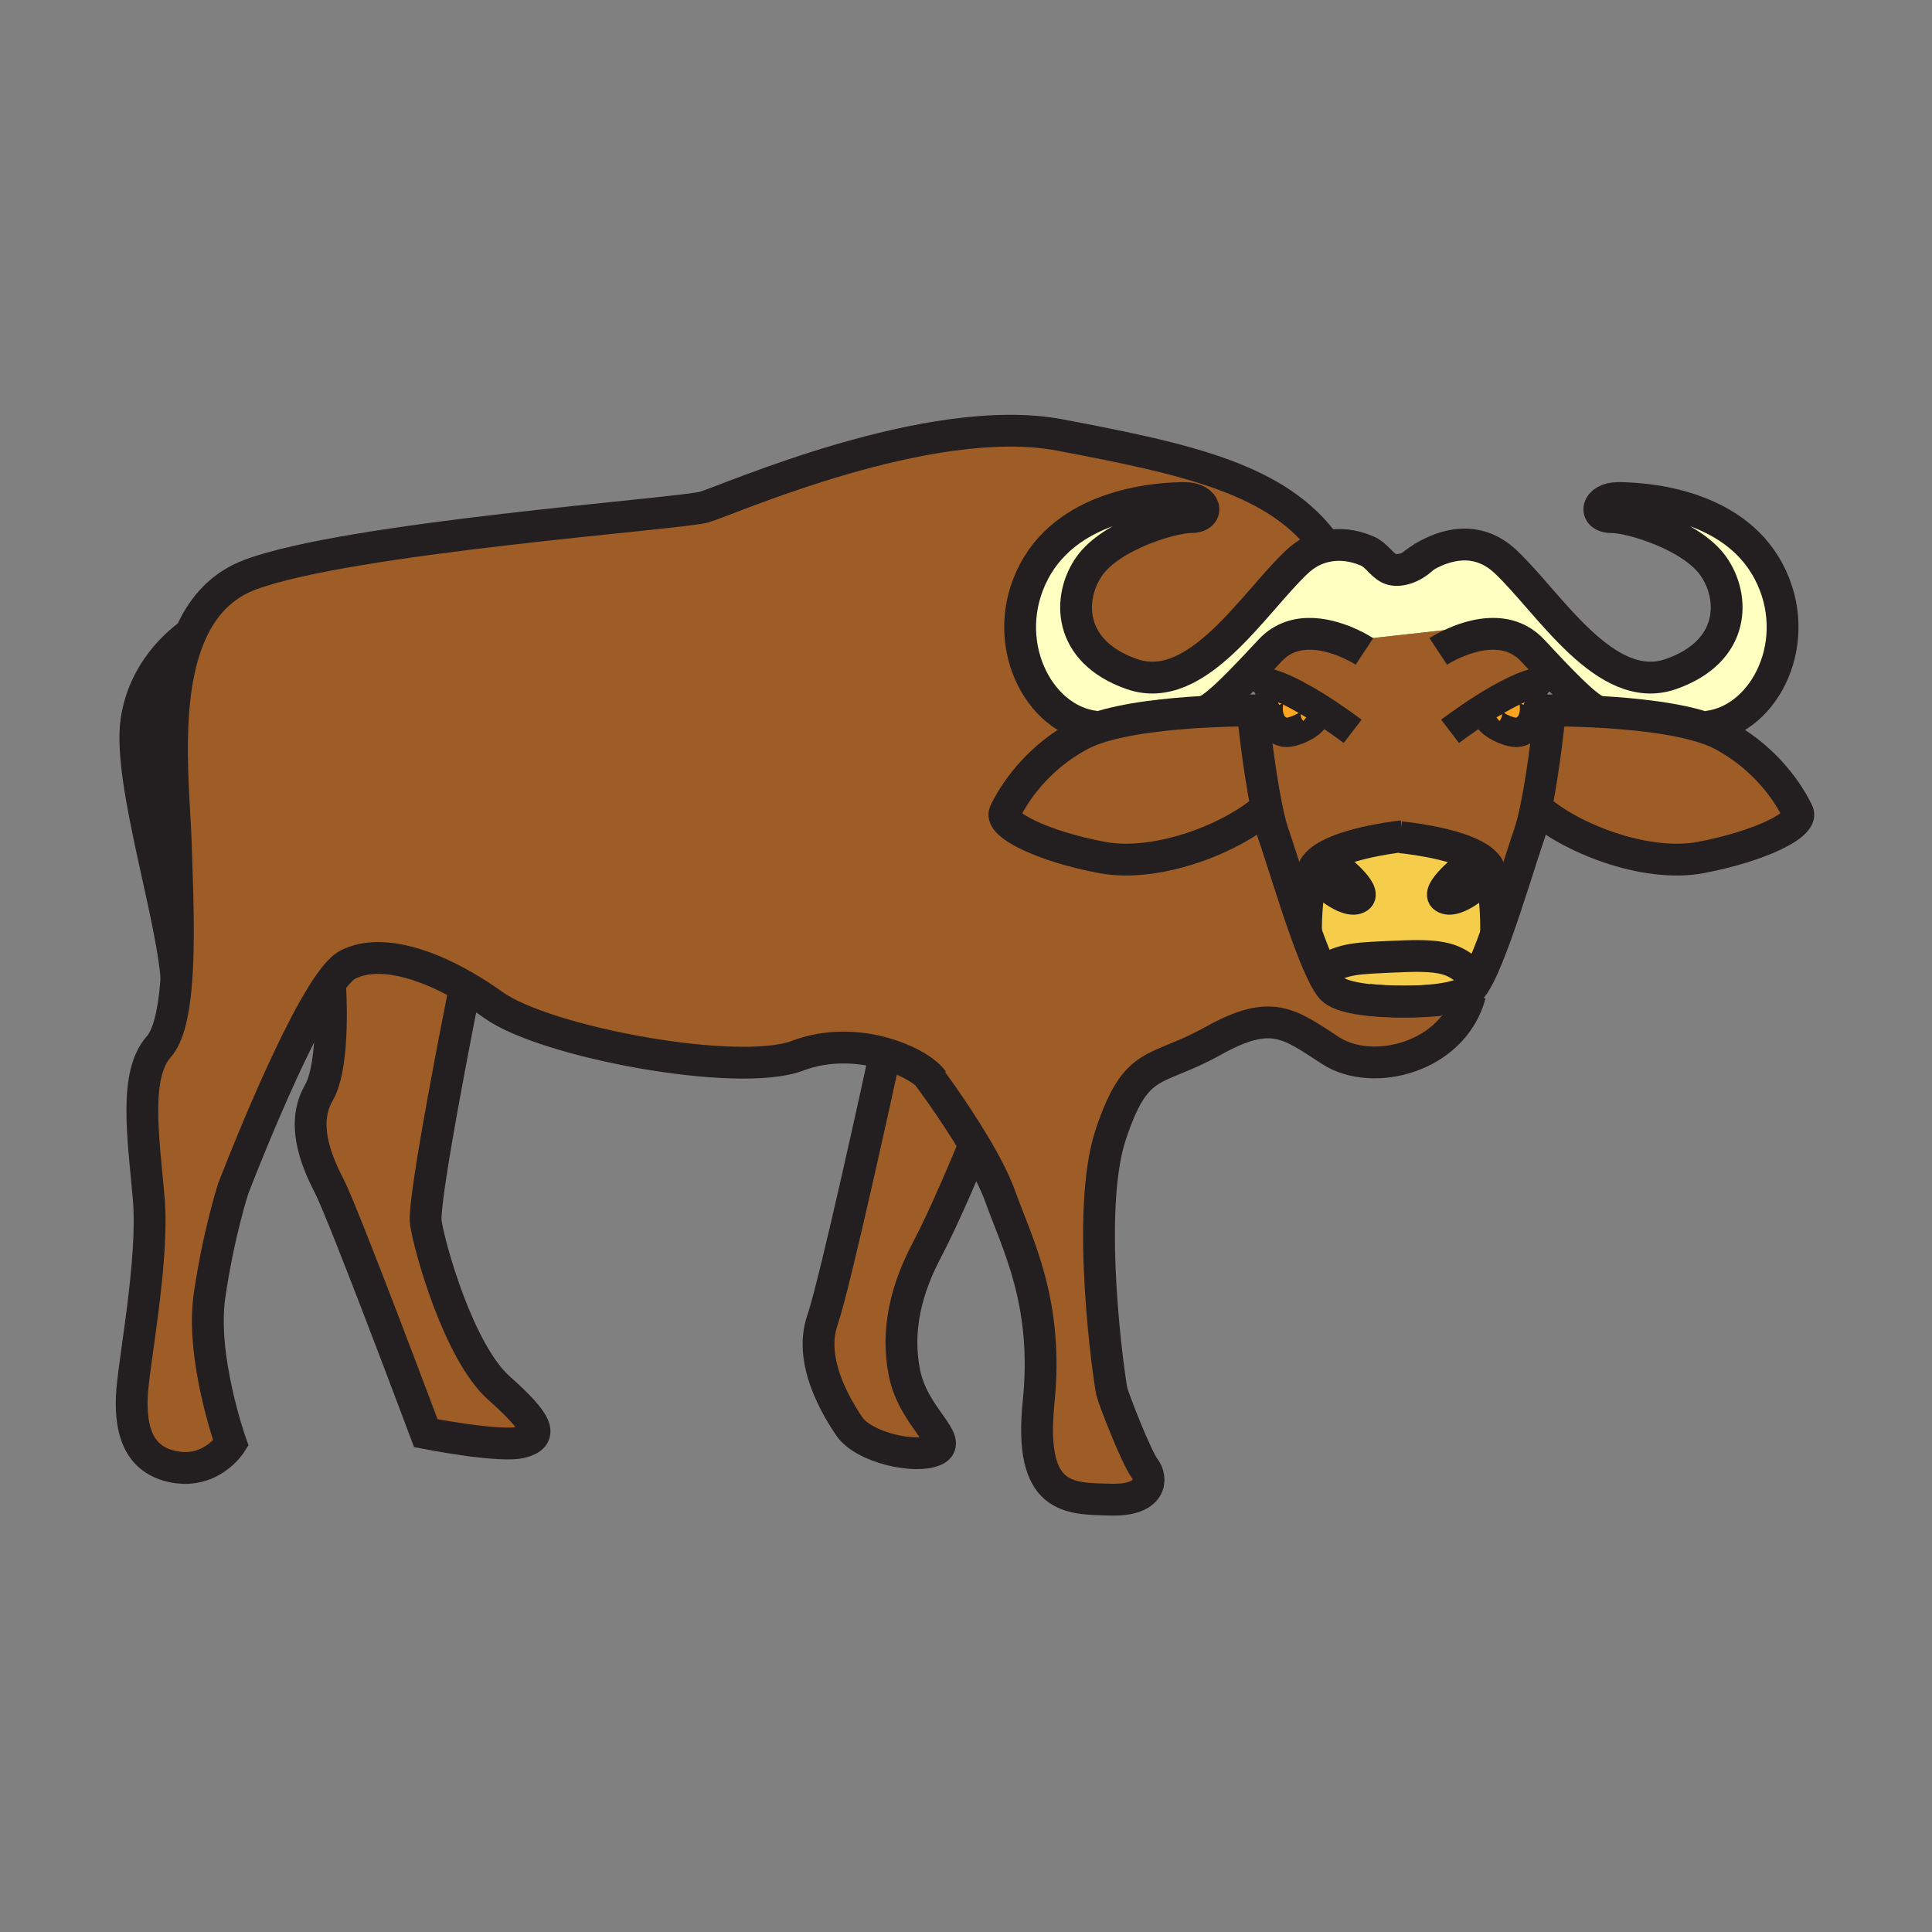 <svg xmlns="http://www.w3.org/2000/svg" width="850.394" height="850.394" viewBox="0 0 850.394 850.394" overflow="visible"><rect x="0" y="0" width="850.394" height="850.394" fill="#808080" stroke="none"/><path d="M703.56 313.31c15.94.87 35.32 2.88 48.32 7.49 2.311.82 4.42 1.72 6.271 2.71 22.359 11.98 31.319 30.28 33.149 33.95 2.811 5.6-17.18 15.19-42.75 19.99-24.64 4.62-58.18-8.94-72.39-22.09 3.59-17.54 6.06-41.84 6.06-41.84v-.82c5.06.02 12.69.15 21.34.61z" fill="#9e5c26"/><path d="M583.68 240.46c5.82-1.27 12.03-.52 18 2.02 4.23 1.81 6.03 5.71 9.57 7.6 3.55 1.91 10.19.45 15.6-4.97 7.9-4.7 22.61-10.29 35.801 2.08 19.18 17.98 43.949 59.53 72.729 49.54 28.75-9.99 28.36-33.96 18.76-47.55-9.58-13.58-36.35-21.57-44.75-21.57-8.38 0-6.79-8.39 2.811-8.39 9.59 0 50.17 1.67 66.319 32.36 15.801 30.02-1.199 64.72-26.289 68.22l-.351 1c-13-4.61-32.38-6.62-48.32-7.49-3.17-1.14-8.029-5.3-15.04-12.36-3.93-3.96-8.529-8.83-13.89-14.61-7.399-7.97-17.149-8.28-25.35-6.41L648 276l-53.41 5.93.18 1.65c-8.56-4.01-24.75-9.09-35.75 2.76-4.869 5.24-9.109 9.75-12.789 13.49-7.61 7.74-12.811 12.27-16.141 13.47-15.649.85-34.62 2.81-47.609 7.24l-.181-.64c-25.569-2.79-43.16-37.95-27.17-68.32 16.15-30.7 56.73-32.36 66.33-32.36 9.59 0 11.18 8.39 2.8 8.39-8.399 0-35.17 7.99-44.75 21.57-9.6 13.59-9.99 37.56 18.771 47.55 28.77 9.99 53.54-31.56 72.72-49.54 3.789-3.55 8.119-5.76 12.679-6.73z" fill="#ffffc2"/><path d="M578.61 310.44c-5.561-3.42-11.681-6.77-17.04-8.72-4.83-1.76-9.021-2.38-11.61-.88l-3.729-1.01c3.68-3.74 7.92-8.25 12.789-13.49 11-11.85 27.19-6.77 35.75-2.76l-.18-1.65L648 276l1.28 3.93c8.2-1.87 17.95-1.56 25.35 6.41 5.36 5.78 9.96 10.65 13.89 14.61l-4.34.21c-3.33-2.48-9.91-.71-17.09 2.66-4.84 2.27-9.95 5.26-14.5 8.16l3.26.34c-5.31 4.35 8.46 10.83 12.431 10 4.31-.92 6.56-4.5 7.069-8.49.04-.32.07-.7.08-1.12l.4.01s2.39-.05 6.39-.02v.82s-2.47 24.3-6.06 41.84c-.97 4.73-2.021 8.96-3.12 12.1-2.98 8.48-8.72 27.75-14.51 43.76.06-3.43.109-17.34-2.58-27.41-.03-.13-.07-.25-.101-.37-.75-2.72-3.31-4.98-6.8-6.85-11.38-6.11-32.6-8.06-32.6-8.06l-.04-.35c-4.891.59-26.99 3.6-35.49 10.82-1.56 1.33-2.67 2.8-3.12 4.43-.03.12-.069.24-.1.37-3.09 11.53-2.851 25.87-2.851 25.87l-.25.09c-5.609-15.71-11.1-34.08-13.989-42.3-1.101-3.14-2.15-7.38-3.11-12.11-3.59-17.54-6.07-41.84-6.07-41.84v-.82c4-.03 6.391.02 6.391.02l.399-.02c.011.43.04.81.08 1.13.5 3.99 2.76 7.58 7.07 8.49 3.97.84 17.729-5.65 12.43-10l.811-1.87z" fill="#9e5c26"/><path d="M673.04 304.32c2.05.84 2.52 5.55 2.39 8.39-.01.42-.04.8-.08 1.12-.51 3.99-2.76 7.57-7.069 8.49-3.971.83-17.74-5.65-12.431-10l-3.26-.34c4.55-2.9 9.66-5.89 14.5-8.16l5.95.5z" fill="#faa41f"/><path d="M655.95 383.81c2.689 10.07 2.64 23.98 2.58 27.41-2.57 7.1-5.141 13.57-7.49 18.169l-1.4-.56c-8.949-3.83-7.949-8.87-31.319-7.94-24.301.98-24.311.93-36.46 6.08l-.351.16c-2.2-4.7-4.56-10.8-6.91-17.37l.25-.09s-.239-14.34 2.851-25.87l.1.03c2.09 3.76 15.061 15.29 20.41 11.61 4.55-3.11-9.68-14.19-12.02-16L580.92 379c8.5-7.22 30.6-10.23 35.49-10.82l.04.35s21.22 1.95 32.6 8.06l-1.59 2.85c-2.34 1.81-16.57 12.89-12.02 16 5.35 3.68 18.319-7.84 20.409-11.6l.101-.03z" fill="#f6cc4b"/><path d="M618.14 440.82v.08c-12.12.02-26.13-1.15-31.159-5.12-1.601-1.271-3.471-4.38-5.471-8.65l.351-.16c12.149-5.15 12.159-5.1 36.46-6.08 23.37-.93 22.37 4.11 31.319 7.94l1.4.56c-1.59 3.11-3.07 5.37-4.37 6.4-.77.61-1.72 1.15-2.82 1.62-5.95 2.59-16.28 3.41-25.71 3.41z" fill="#f6cc4b"/><path d="M428.89 503.89c-9.43-15.81-20.32-30.27-20.32-30.27l.12-.13c-3.62-3.431-10.49-7.28-19.08-9.76-11.08-3.211-25.02-4.15-38.56.96-26.28 9.909-111.07-5.94-133.88-22.311-4.1-2.939-8.28-5.66-12.47-8.08-19.13-11.11-38.48-16.27-51.49-9.77-2.4 1.2-5.22 4.291-8.3 8.67-17.27 24.62-42.28 90.03-42.28 90.03s-6.45 19.829-10.41 47.109c-3.97 27.28 9.42 64.96 9.42 64.96s-8.43 13.391-24.79 10.41c-16.37-2.97-19.34-16.86-18.84-30.74.49-13.89 9.91-60.01 7.43-87.77S59 473.12 69.9 460.73c4.15-4.721 6.36-14.381 7.46-26.261 1.78-19.37.6-44.63-.02-63.99-.71-22.29-5.96-64.28 6.95-92.44 5.18-11.31 13.28-20.39 25.78-25.08 43.64-16.36 189.41-26.77 199.83-29.75 10.41-2.97 99.17-42.64 156.68-31.73 56.22 10.66 96.33 19.42 117.1 48.98-4.56.97-8.89 3.18-12.68 6.73-19.18 17.98-43.95 59.53-72.72 49.54-28.761-9.99-28.37-33.96-18.771-47.55 9.58-13.58 36.351-21.57 44.75-21.57 8.38 0 6.79-8.39-2.8-8.39-9.6 0-50.18 1.66-66.33 32.36-15.99 30.37 1.601 65.53 27.17 68.32l.181.64c-2.591.88-4.94 1.87-6.98 2.96-22.37 11.99-31.31 30.29-33.16 33.96-2.8 5.6 17.18 15.19 42.75 19.98 24.65 4.63 58.21-8.94 72.41-22.09.96 4.73 2.01 8.97 3.11 12.11 2.89 8.22 8.38 26.59 13.989 42.3 2.351 6.57 4.71 12.67 6.91 17.37 2 4.271 3.87 7.38 5.471 8.65 5.029 3.97 19.039 5.14 31.159 5.12v-.08c9.431 0 19.761-.82 25.71-3.41l3.261.27c-7.551 28-43.061 36.67-61.4 24.771-18.34-11.891-25.91-18.681-51.7-4.311-25.77 14.391-33.7 7.061-45.109 41.261-11.4 34.22-.49 109.13.489 113.09 1 3.979 10.92 29.25 14.38 33.72 3.48 4.46 3.48 14.38-14.869 13.88-18.341-.49-36.19.5-31.73-43.14 4.47-43.63-9.43-69.42-16.87-90.23-2.461-6.89-6.761-15.02-11.411-22.83z" fill="#9e5c26"/><path d="M578.61 310.44l-.811 1.87c5.3 4.35-8.46 10.84-12.43 10-4.311-.91-6.57-4.5-7.07-8.49-.04-.32-.069-.7-.08-1.13-.12-2.83.34-7.53 2.391-8.37l.96-2.6c5.36 1.95 11.48 5.3 17.04 8.72z" fill="#faa41f"/><path d="M530.09 313.3c8.65-.46 16.28-.59 21.34-.61v.82s2.48 24.3 6.07 41.84c-14.2 13.15-47.76 26.72-72.41 22.09-25.57-4.79-45.55-14.38-42.75-19.98 1.851-3.67 10.79-21.97 33.16-33.96 2.04-1.09 4.39-2.08 6.98-2.96 12.99-4.43 31.96-6.39 47.61-7.24zM428.89 503.89c-2.67 6.5-13.1 31.54-20.81 46.13-8.93 16.851-13.89 35.2-9.92 54.53 3.96 19.34 21.82 29.75 13.39 33.73-8.44 3.96-31.24-1-37.69-10.41-6.44-9.42-17.85-29.26-11.9-46.62 5.7-16.62 25.95-109.67 27.65-117.52 8.59 2.479 15.46 6.329 19.08 9.76l-.12.13s10.89 14.46 20.32 30.27zM219.65 611c17.85 15.87 19.34 21.32 9.92 23.81-9.42 2.48-42.15-3.979-42.15-3.979s-36.2-96.68-42.64-109.07c-6.44-12.399-11.9-27.81-4.46-40.7 7.43-12.899 4.95-47.609 4.95-47.609l-.36-.25c3.08-4.38 5.9-7.47 8.3-8.67 13.01-6.5 32.36-1.34 51.49 9.77-1.23 6.15-18.72 93.771-17.28 103.811 1.49 10.417 14.38 57.027 32.23 72.887z" fill="#9e5c26"/><path d="M77.34 370.48c.62 19.36 1.8 44.62.02 63.99-.64-27.58-21.7-90.28-17.87-117.04 3.25-22.77 19.17-35.53 24.8-39.39-12.91 28.16-7.66 70.15-6.95 92.44z" fill="#231f20"/><g fill="none" stroke="#231f20"><path d="M410.55 475.6c-.46-.67-1.09-1.38-1.86-2.109-3.62-3.431-10.49-7.28-19.08-9.76-11.08-3.211-25.02-4.15-38.56.96-26.28 9.909-111.07-5.94-133.88-22.311-4.1-2.939-8.28-5.66-12.47-8.08-19.13-11.11-38.48-16.27-51.49-9.77-2.4 1.2-5.22 4.291-8.3 8.67-17.27 24.62-42.28 90.03-42.28 90.03s-6.45 19.829-10.41 47.109c-3.97 27.28 9.42 64.96 9.42 64.96s-8.43 13.391-24.79 10.41c-16.37-2.97-19.34-16.86-18.84-30.74.49-13.89 9.91-60.01 7.43-87.77S59 473.12 69.9 460.73c4.15-4.721 6.36-14.381 7.46-26.261 1.78-19.37.6-44.63-.02-63.99-.71-22.29-5.96-64.28 6.95-92.44 5.18-11.31 13.28-20.39 25.78-25.08 43.64-16.36 189.41-26.77 199.83-29.75 10.41-2.97 99.17-42.64 156.68-31.73 56.22 10.66 96.33 19.42 117.1 48.98.49.68.96 1.38 1.42 2.09" stroke-width="14"/><path d="M145.27 433.45s2.48 34.71-4.95 47.609c-7.44 12.891-1.98 28.301 4.46 40.7 6.44 12.391 42.64 109.07 42.64 109.07s32.73 6.46 42.15 3.979c9.42-2.489 7.93-7.939-9.92-23.81-17.85-15.86-30.74-62.47-32.23-72.89-1.44-10.04 16.05-97.66 17.28-103.811.05-.22.07-.34.07-.34M389.73 463.2l-.12.53c-1.7 7.85-21.95 100.899-27.65 117.52-5.95 17.36 5.46 37.2 11.9 46.62 6.45 9.41 29.25 14.37 37.69 10.41 8.43-3.98-9.43-14.391-13.39-33.73-3.97-19.33.99-37.68 9.92-54.53 7.71-14.59 18.14-39.63 20.81-46.13l.65-1.58" stroke-width="14"/><path d="M647.11 437.68c-7.551 28-43.061 36.67-61.4 24.771-18.34-11.891-25.91-18.681-51.7-4.311-25.77 14.391-33.7 7.061-45.109 41.261-11.4 34.22-.49 109.13.489 113.09 1 3.979 10.92 29.25 14.38 33.72 3.48 4.46 3.48 14.38-14.869 13.88-18.341-.49-36.19.5-31.73-43.14 4.47-43.63-9.43-69.42-16.87-90.23-2.46-6.89-6.76-15.02-11.41-22.83-9.43-15.81-20.32-30.27-20.32-30.27" stroke-width="14"/><path d="M86.27 276.77s-.74.42-1.98 1.27c-5.63 3.86-21.55 16.62-24.8 39.39-3.83 26.76 17.23 89.46 17.87 117.04.02 1.03.02 2.021-.02 2.95" stroke-width="12.925"/><path d="M621.09 249.18s2.18-1.95 5.76-4.07c7.9-4.7 22.61-10.29 35.801 2.08 19.18 17.98 43.949 59.53 72.729 49.54 28.75-9.99 28.36-33.96 18.76-47.55-9.58-13.58-36.35-21.57-44.75-21.57-8.38 0-6.79-8.39 2.811-8.39 9.59 0 50.17 1.67 66.319 32.36 15.801 30.02-1.199 64.72-26.289 68.22-.29.04-.591.08-.881.11" stroke-width="14"/><path d="M638.27 321.91s6.29-4.81 14.32-9.93c4.55-2.9 9.66-5.89 14.5-8.16 7.18-3.37 13.76-5.14 17.09-2.66.15.11.301.24.44.37" stroke-width="12.925"/><path d="M655.85 312.32c-5.31 4.35 8.46 10.83 12.431 10 4.31-.92 6.56-4.5 7.069-8.49.04-.32.07-.7.08-1.12.13-2.84-.34-7.55-2.39-8.39" stroke-width="12.925"/><path d="M675.83 312.72s2.39-.05 6.39-.02c5.061.02 12.69.15 21.34.61 15.94.87 35.32 2.88 48.32 7.49 2.311.82 4.42 1.72 6.271 2.71 22.359 11.98 31.319 30.28 33.149 33.95 2.811 5.6-17.18 15.19-42.75 19.99-24.64 4.62-58.18-8.94-72.39-22.09-.54-.5-1.05-1-1.53-1.49" stroke-width="14"/><path d="M633.07 286.74s7.16-4.74 16.21-6.81c8.2-1.87 17.95-1.56 25.35 6.41 5.36 5.78 9.96 10.65 13.89 14.61 7.011 7.06 11.87 11.22 15.04 12.36.221.09.431.16.641.21M682.22 313.52s-2.47 24.3-6.06 41.84c-.97 4.73-2.021 8.96-3.12 12.1-2.98 8.48-8.72 27.75-14.51 43.76-2.57 7.1-5.141 13.57-7.49 18.169-1.59 3.11-3.07 5.37-4.37 6.4-.77.61-1.72 1.15-2.82 1.62-5.949 2.59-16.279 3.41-25.71 3.41-6.08 0-11.779-.34-15.72-.761" stroke-width="14"/><path d="M616.45 368.53s21.22 1.95 32.6 8.06c3.49 1.87 6.05 4.13 6.8 6.85.03.12.07.24.101.37 2.689 10.07 2.64 23.98 2.58 27.41 0 .51-.011.79-.011.79" stroke-width="14"/><path d="M647.46 379.44c-2.34 1.81-16.57 12.89-12.02 16 5.35 3.68 18.319-7.84 20.409-11.6" stroke-width="12.925"/><path d="M628.13 243.73c-.42.49-.84.95-1.28 1.38-5.409 5.42-12.05 6.88-15.6 4.97-3.54-1.89-5.34-5.79-9.57-7.6-5.97-2.54-12.18-3.29-18-2.02-4.56.97-8.89 3.18-12.68 6.73-19.18 17.98-43.95 59.53-72.72 49.54-28.761-9.99-28.37-33.96-18.771-47.55 9.58-13.58 36.351-21.57 44.75-21.57 8.38 0 6.79-8.39-2.8-8.39-9.6 0-50.18 1.66-66.33 32.36-15.99 30.37 1.601 65.53 27.17 68.32" stroke-width="14"/><path d="M595.38 321.91s-7.6-5.83-16.77-11.47c-5.561-3.42-11.681-6.77-17.04-8.72-4.83-1.76-9.021-2.38-11.61-.88-.34.19-.65.42-.93.69" stroke-width="12.925"/><path d="M577.8 312.31c5.3 4.35-8.46 10.84-12.43 10-4.311-.91-6.57-4.5-7.07-8.49-.04-.32-.069-.7-.08-1.13-.12-2.83.34-7.53 2.391-8.37" stroke-width="12.925"/><path d="M557.82 312.71s-2.391-.05-6.391-.02c-5.06.02-12.689.15-21.34.61-15.649.85-34.62 2.81-47.609 7.24-2.591.88-4.94 1.87-6.98 2.96-22.37 11.99-31.31 30.29-33.16 33.96-2.8 5.6 17.18 15.19 42.75 19.98 24.65 4.63 58.21-8.94 72.41-22.09.54-.5 1.04-.99 1.52-1.48" stroke-width="14"/><path d="M600.58 286.74s-2.25-1.49-5.811-3.16c-8.56-4.01-24.75-9.09-35.75 2.76-4.869 5.24-9.109 9.75-12.789 13.49-7.61 7.74-12.811 12.27-16.141 13.47-.22.09-.439.16-.64.21M551.43 313.51s2.48 24.3 6.07 41.84c.96 4.73 2.01 8.97 3.11 12.11 2.89 8.22 8.38 26.59 13.989 42.3 2.351 6.57 4.71 12.67 6.91 17.37 2 4.271 3.87 7.38 5.471 8.65 5.029 3.97 19.039 5.14 31.159 5.12 6.15-.011 11.83-.33 15.591-.73" stroke-width="14"/><path d="M617.38 368.07s-.34.04-.97.11c-4.891.59-26.99 3.6-35.49 10.82-1.56 1.33-2.67 2.8-3.12 4.43-.03.12-.069.24-.1.37-3.09 11.53-2.851 25.87-2.851 25.87" stroke-width="14"/><path d="M586.19 379.44c2.34 1.81 16.569 12.89 12.02 16-5.35 3.68-18.32-7.85-20.41-11.61" stroke-width="12.925"/><path d="M581.86 426.97c12.149-5.15 12.159-5.1 36.46-6.08 23.37-.93 22.37 4.11 31.319 7.94" stroke-width="14"/></g><path fill="none" d="M0 0h850.394v850.394H0z"/></svg>